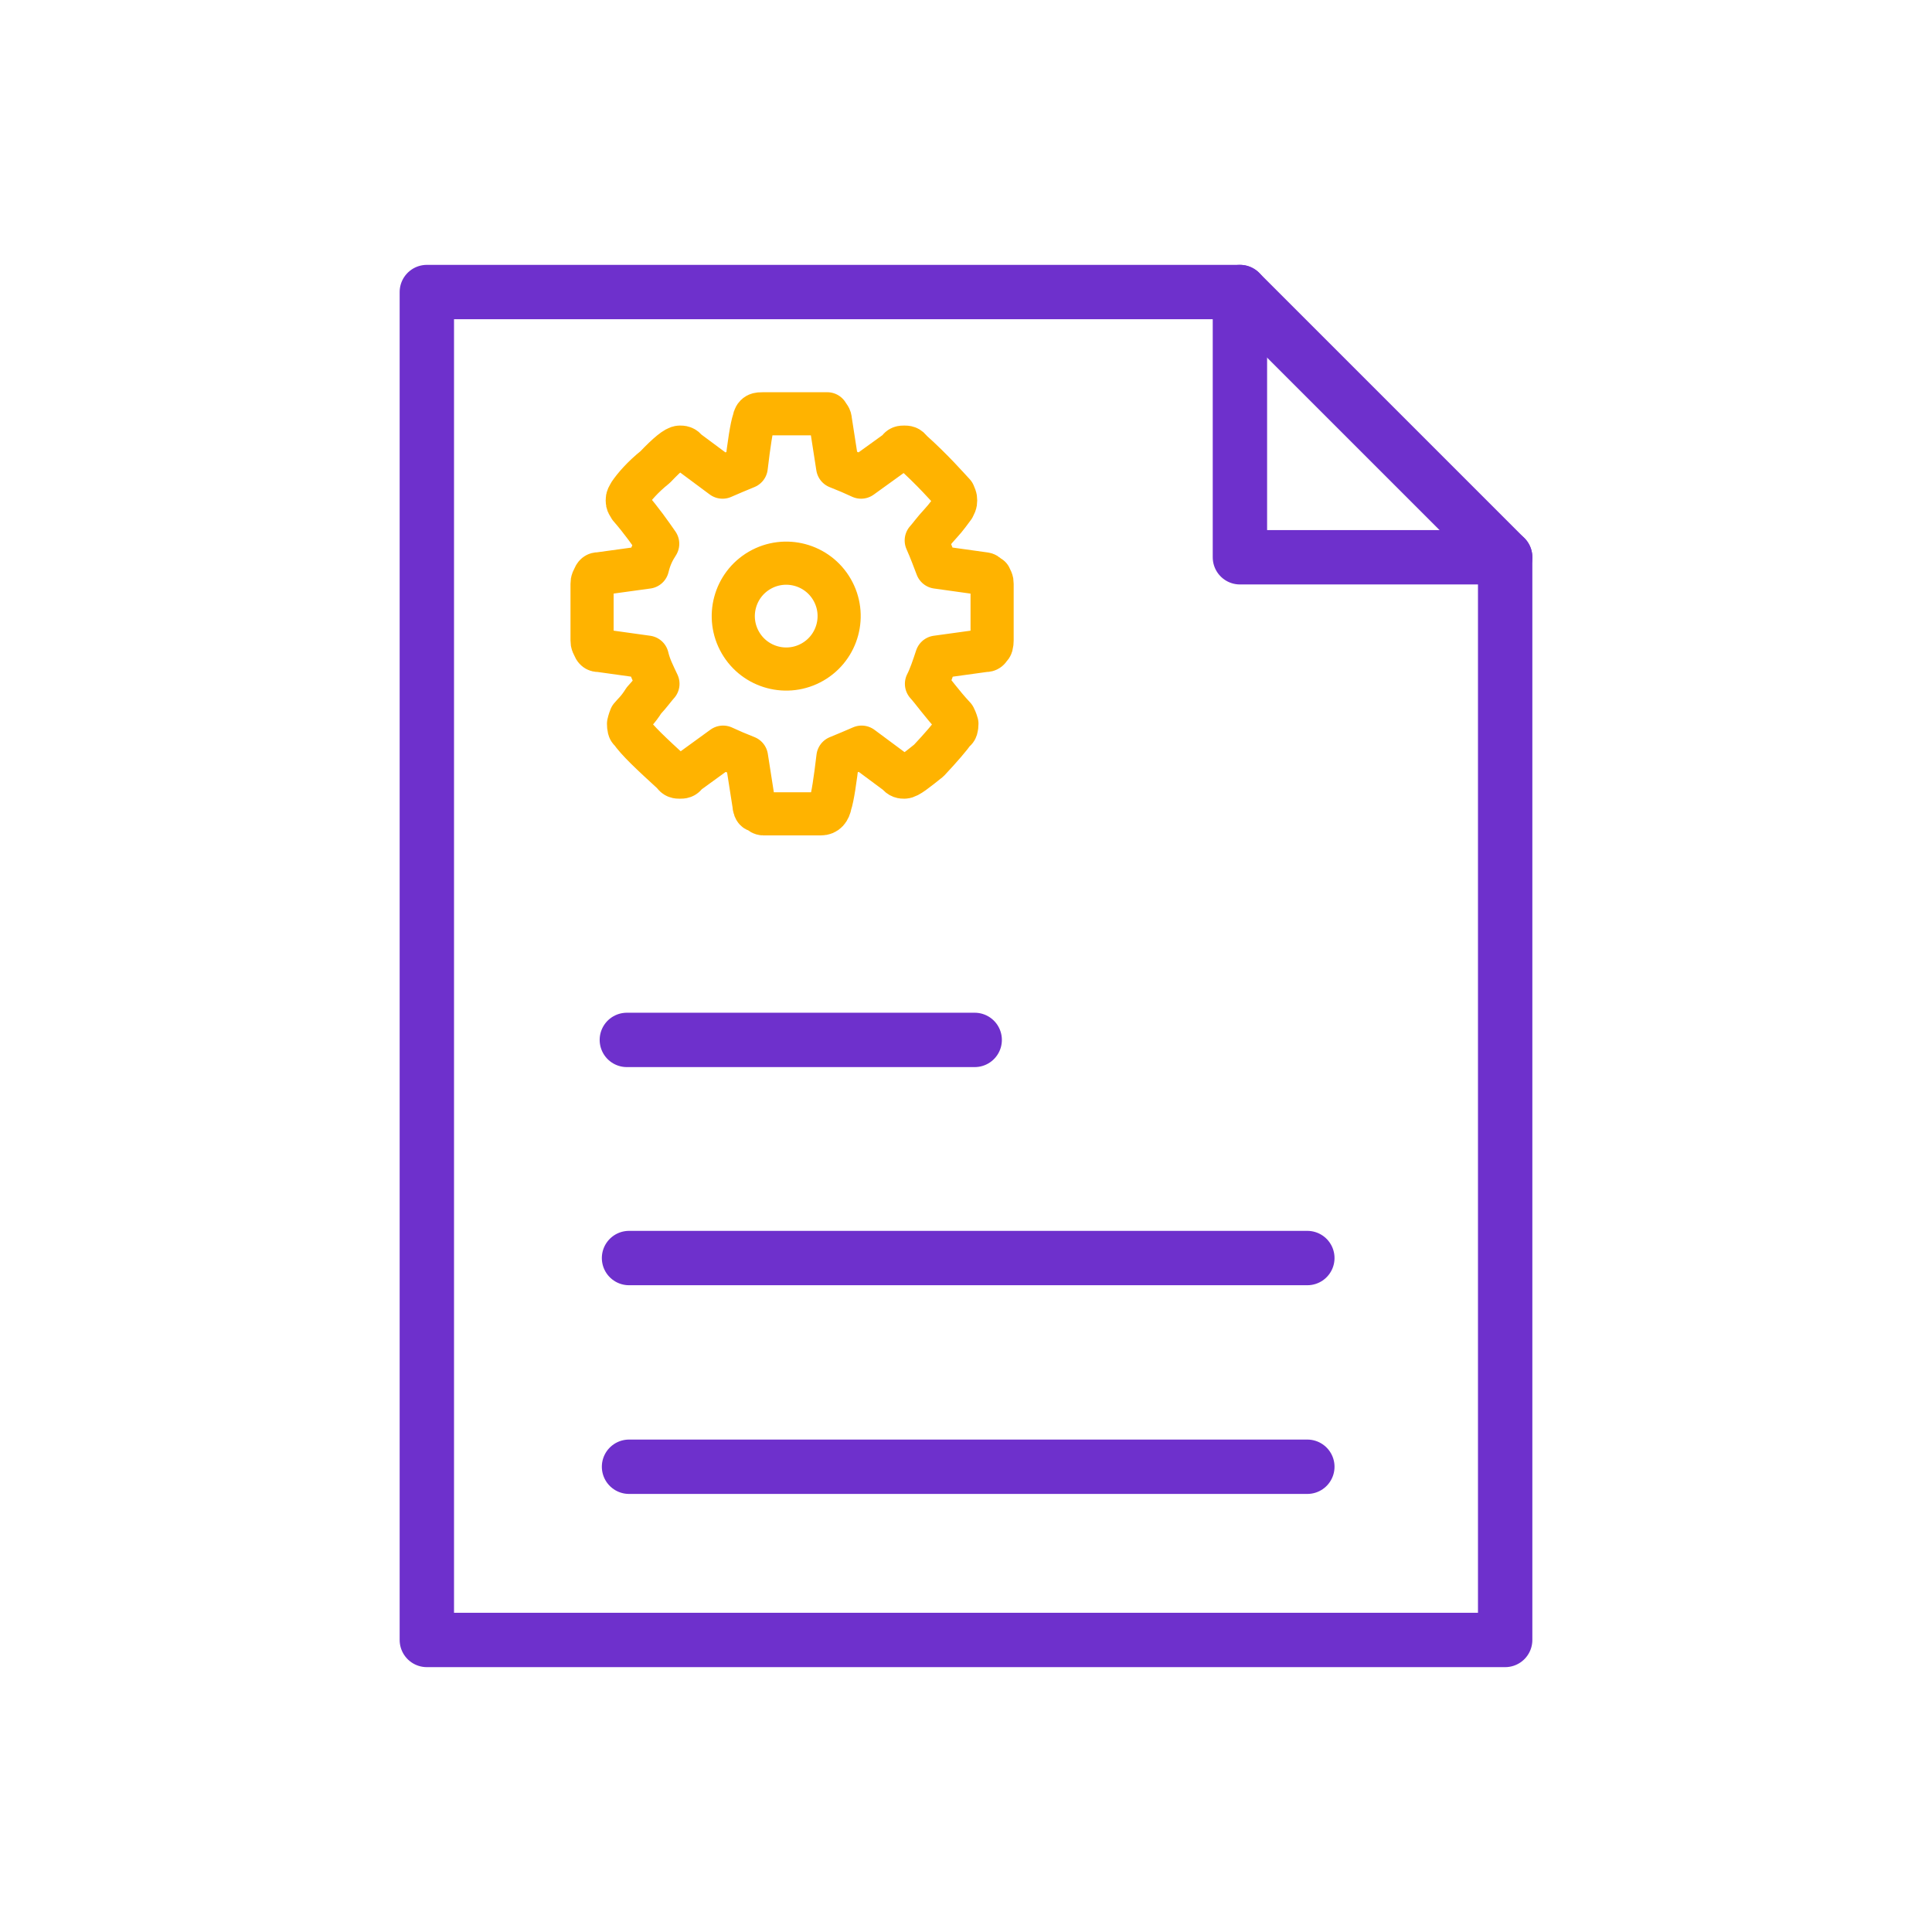 <svg width="86" height="86" viewBox="0 0 86 86" fill="none" xmlns="http://www.w3.org/2000/svg">
<circle cx="34.997" cy="27.425" r="2.356" transform="rotate(150 34.997 27.425)" stroke="#FFB300" stroke-width="1.92" stroke-linecap="round" stroke-linejoin="round"/>
<path d="M44.162 25.987V28.509C44.162 28.658 44.131 28.806 44.07 28.806C44.008 28.955 43.93 28.955 43.837 28.955L41.693 29.251C41.546 29.697 41.396 30.142 41.24 30.439C41.512 30.735 41.924 31.329 42.481 31.922C42.558 32.071 42.596 32.219 42.596 32.219C42.596 32.367 42.562 32.516 42.493 32.516C42.283 32.813 41.902 33.258 41.346 33.852C40.789 34.297 40.425 34.593 40.255 34.593C40.163 34.593 40.062 34.593 39.954 34.445L38.354 33.258C38.014 33.406 37.663 33.555 37.299 33.703C37.176 34.742 37.063 35.484 36.964 35.78C36.909 36.077 36.769 36.226 36.545 36.226H33.972C33.864 36.226 33.767 36.077 33.683 36.077C33.606 36.077 33.562 35.929 33.555 35.78L33.23 33.703C32.852 33.555 32.503 33.406 32.187 33.258L30.552 34.445C30.475 34.593 30.378 34.593 30.262 34.593C30.154 34.593 30.058 34.593 29.972 34.445C28.999 33.555 28.361 32.961 28.06 32.516C28.006 32.516 27.978 32.367 27.978 32.219C27.978 32.219 28.009 32.071 28.071 31.922C28.187 31.774 28.384 31.626 28.663 31.18C28.941 30.884 29.149 30.587 29.288 30.439C29.08 29.993 28.921 29.697 28.813 29.251L26.692 28.955C26.591 28.955 26.51 28.955 26.448 28.806C26.386 28.658 26.355 28.658 26.355 28.509V25.987C26.355 25.838 26.386 25.839 26.448 25.69C26.51 25.542 26.583 25.542 26.668 25.542L28.825 25.245C28.933 24.8 29.084 24.503 29.277 24.206C28.968 23.761 28.554 23.168 28.036 22.574C27.959 22.425 27.921 22.426 27.921 22.277C27.921 22.129 27.955 22.129 28.025 21.98C28.226 21.684 28.604 21.238 29.161 20.793C29.725 20.2 30.092 19.903 30.262 19.903C30.363 19.903 30.463 19.903 30.564 20.051L32.163 21.239C32.503 21.09 32.855 20.942 33.218 20.793C33.341 19.755 33.454 19.013 33.555 18.716C33.608 18.419 33.748 18.419 33.972 18.419H36.545H36.824C36.909 18.568 36.955 18.567 36.964 18.716L37.287 20.793C37.666 20.942 38.014 21.09 38.33 21.239L39.977 20.051C40.047 19.903 40.139 19.903 40.255 19.903C40.356 19.903 40.452 19.903 40.546 20.051C41.541 20.942 42.179 21.684 42.458 21.98C42.512 22.129 42.539 22.129 42.539 22.277C42.539 22.426 42.509 22.425 42.447 22.574C42.331 22.722 42.133 23.019 41.855 23.316C41.577 23.613 41.368 23.909 41.23 24.058C41.43 24.503 41.589 24.948 41.705 25.245L43.827 25.542C43.926 25.542 44.008 25.69 44.07 25.69C44.131 25.839 44.162 25.838 44.162 25.987Z" stroke="#FFB300" stroke-width="1.92" stroke-linecap="round" stroke-linejoin="round"/>
<path d="M19 13H55.194L67 24.806V73H38.161H19V13Z" stroke="#6E30CC" stroke-width="2.42" stroke-linecap="round" stroke-linejoin="round"/>
<path d="M55.193 13V24.806H67" stroke="#6E30CC" stroke-width="2.42" stroke-linecap="round" stroke-linejoin="round"/>
<path d="M58.194 56H28" stroke="#6E30CC" stroke-width="2.42" stroke-linecap="round" stroke-linejoin="round"/>
<path d="M58.194 65.29H28" stroke="#6E30CC" stroke-width="2.42" stroke-linecap="round" stroke-linejoin="round"/>
<path d="M43.387 46.29H35.645H27.903" stroke="#6E30CC" stroke-width="2.42" stroke-linecap="round" stroke-linejoin="round"/>
</svg>
